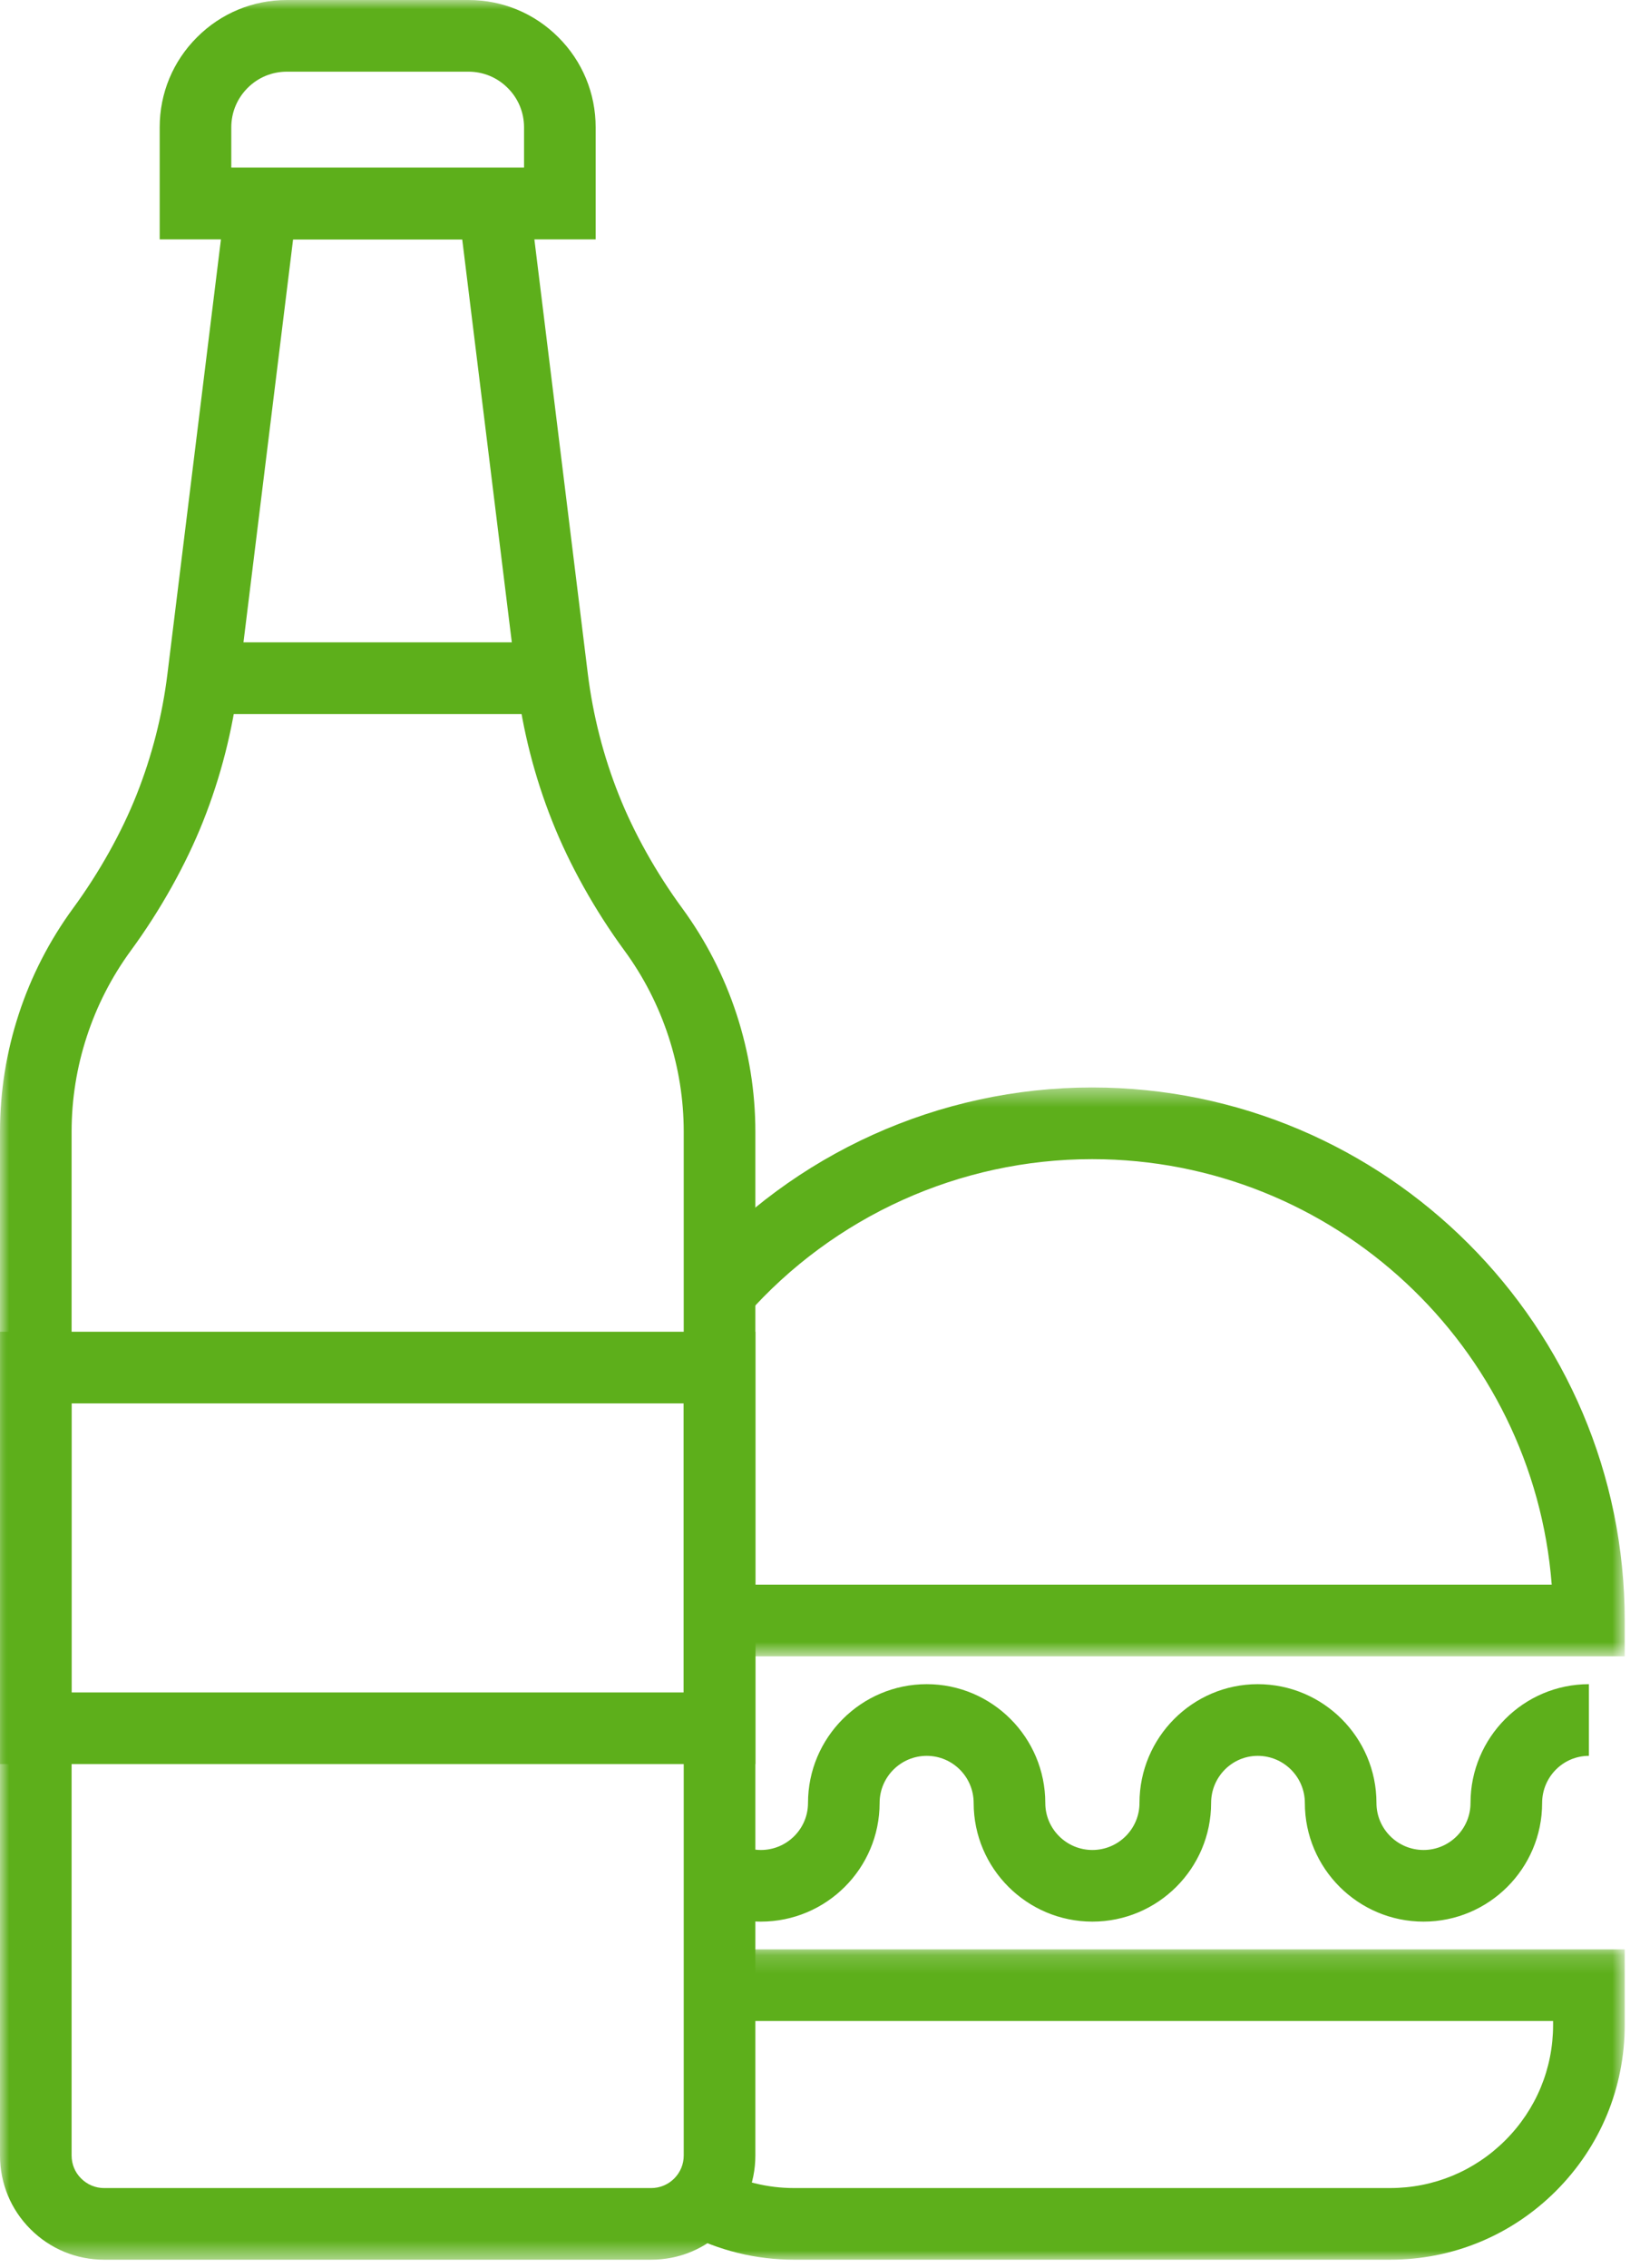 <?xml version="1.0" encoding="UTF-8"?>
<svg width="89px" height="123px" viewBox="0 0 89 123" version="1.1" xmlns="http://www.w3.org/2000/svg" xmlns:xlink="http://www.w3.org/1999/xlink">
    <!-- Generator: Sketch 52.5 (67469) - http://www.bohemiancoding.com/sketch -->
    <title>Group 14</title>
    <desc>Created with Sketch.</desc>
    <defs>
        <polygon id="path-1" points="0.59 0.427 51.17 0.427 51.17 31.277 0.59 31.277"></polygon>
        <polygon id="path-3" points="0.186 0.168 51.17 0.168 51.17 17 0.186 17"></polygon>
        <polygon id="path-5" points="0 122.549 88.17 122.549 88.17 0 0 0"></polygon>
    </defs>
    <g id="Why-cass-page-template" stroke="none" stroke-width="1" fill="none" fill-rule="evenodd">
        <g id="CIS-Customers-Telecom" transform="translate(-589, -1418)">
            <g id="Group-14" transform="translate(589, 1418)">
                <g id="Group-3" transform="translate(37, 58.549)">
                    <mask id="mask-2" fill="white">
                        <use xlink:href="#path-1"></use>
                    </mask>
                    <g id="Clip-2"></g>
                    <path d="M51.17,31.277 L2.047,31.277 L2.047,27.39 L47.209,27.39 C46.214,14.498 35.407,4.314 22.265,4.314 C15.094,4.314 8.256,7.402 3.504,12.785 L0.59,10.213 C6.079,3.994 13.979,0.427 22.265,0.427 C38.203,0.427 51.17,13.394 51.17,29.334 L51.17,31.277 Z" id="Fill-1" fill="#5DAF1B" mask="url(#mask-2)"></path>
                </g>
                <g id="Group-6" transform="translate(37, 105.549)">
                    <mask id="mask-4" fill="white">
                        <use xlink:href="#path-3"></use>
                    </mask>
                    <g id="Clip-5"></g>
                    <path d="M38.441,17 L6.08,17 C4.031,17 1.993,16.5 0.186,15.551 L1.991,12.109 C3.243,12.766 4.657,13.113 6.08,13.113 L38.441,13.113 C40.801,13.113 43.021,12.193 44.693,10.521 C46.364,8.85 47.284,6.629 47.284,4.27 L47.284,4.055 L2.047,4.055 L2.047,0.168 L51.17,0.168 L51.17,4.27 C51.17,7.668 49.846,10.863 47.441,13.27 C45.034,15.676 41.838,17 38.441,17" id="Fill-4" fill="#5DAF1B" mask="url(#mask-4)"></path>
                </g>
                <path d="M77.254,104.213 C73.702,104.213 70.812,101.328 70.812,97.779 C70.812,96.369 69.665,95.223 68.255,95.223 C66.86,95.223 65.725,96.369 65.725,97.779 C65.725,101.328 62.835,104.213 59.282,104.213 C55.73,104.213 52.839,101.328 52.839,97.779 C52.839,96.369 51.697,95.223 50.292,95.223 C48.882,95.223 47.735,96.369 47.735,97.779 C47.735,101.328 44.845,104.213 41.292,104.213 C40.143,104.213 39.024,103.91 38.057,103.338 L40.038,99.994 C40.406,100.211 40.839,100.328 41.292,100.328 C42.702,100.328 43.849,99.184 43.849,97.779 C43.849,94.227 46.739,91.336 50.292,91.336 C53.84,91.336 56.726,94.227 56.726,97.779 C56.726,99.184 57.873,100.328 59.282,100.328 C60.692,100.328 61.838,99.184 61.838,97.779 C61.838,94.227 64.717,91.336 68.255,91.336 C71.808,91.336 74.698,94.227 74.698,97.779 C74.698,99.184 75.845,100.328 77.254,100.328 C78.659,100.328 79.802,99.184 79.802,97.779 C79.802,94.227 82.684,91.336 86.227,91.336 L86.227,95.223 C84.827,95.223 83.689,96.369 83.689,97.779 C83.689,101.328 80.802,104.213 77.254,104.213" id="Fill-7" fill="#5DAF1B"></path>
                <mask id="mask-6" fill="white">
                    <use xlink:href="#path-5"></use>
                </mask>
                <g id="Clip-10"></g>
                <polygon id="Fill-9" fill="#5DAF1B" mask="url(#mask-6)" points="11.016 38.723 29.972 38.723 29.972 34.836 11.016 34.836"></polygon>
                <path d="M3.886,91.785 L37.105,91.785 L37.105,76.109 L3.886,76.109 L3.886,91.785 Z M0,95.67 L40.992,95.67 L40.992,72.223 L0,72.223 L0,95.67 Z" id="Fill-11" fill="#5DAF1B" mask="url(#mask-6)"></path>
                <path d="M15.906,12.981 L12.944,37.018 C12.629,39.592 11.983,42.122 11.024,44.538 C10.095,46.877 8.703,49.37 7.102,51.551 C6.06,52.975 5.256,54.542 4.712,56.208 C4.164,57.877 3.886,59.616 3.886,61.376 L3.886,116.895 C3.886,117.37 4.069,117.813 4.401,118.141 C4.737,118.479 5.181,118.663 5.654,118.663 L35.335,118.663 C35.809,118.663 36.253,118.479 36.586,118.147 C36.922,117.811 37.105,117.368 37.105,116.895 L37.105,61.376 C37.105,59.627 36.827,57.887 36.277,56.208 C35.729,54.536 34.925,52.967 33.887,51.551 C32.286,49.372 30.894,46.879 29.968,44.536 C29.015,42.145 28.367,39.616 28.044,37.02 L25.084,12.981 L15.906,12.981 Z M35.335,122.549 L5.654,122.549 C4.142,122.549 2.722,121.961 1.655,120.893 C0.59,119.833 -0,118.411 -0,116.895 L-0,61.376 C-0,59.204 0.343,57.059 1.018,54.999 C1.689,52.944 2.682,51.012 3.968,49.254 C5.379,47.331 6.601,45.147 7.411,43.104 C8.248,40.997 8.812,38.79 9.087,36.543 L12.469,9.094 L28.521,9.094 L31.9,36.543 C32.182,38.807 32.748,41.014 33.58,43.102 C34.389,45.149 35.611,47.333 37.021,49.252 C38.302,51.002 39.295,52.934 39.971,54.999 C40.649,57.071 40.992,59.217 40.992,61.376 L40.992,116.895 C40.992,118.407 40.403,119.827 39.334,120.893 C38.268,121.961 36.848,122.549 35.335,122.549 Z" id="Fill-12" fill="#5DAF1B" mask="url(#mask-6)"></path>
                <path d="M12.552,9.094 L28.439,9.094 L28.439,6.905 C28.439,6.098 28.125,5.34 27.554,4.772 C26.983,4.199 26.226,3.887 25.421,3.887 L15.57,3.887 C14.763,3.887 14.007,4.199 13.439,4.768 C12.866,5.34 12.552,6.098 12.552,6.905 L12.552,9.094 Z M32.325,12.981 L8.666,12.981 L8.666,6.905 C8.666,5.057 9.385,3.323 10.692,2.02 C11.99,0.719 13.724,-0 15.57,-0 L25.421,-0 C27.265,-0 28.998,0.717 30.301,2.022 C31.606,3.323 32.325,5.059 32.325,6.905 L32.325,12.981 Z" id="Fill-13" fill="#5DAF1B" mask="url(#mask-6)"></path>
            </g>
        </g>
    </g>
</svg>
